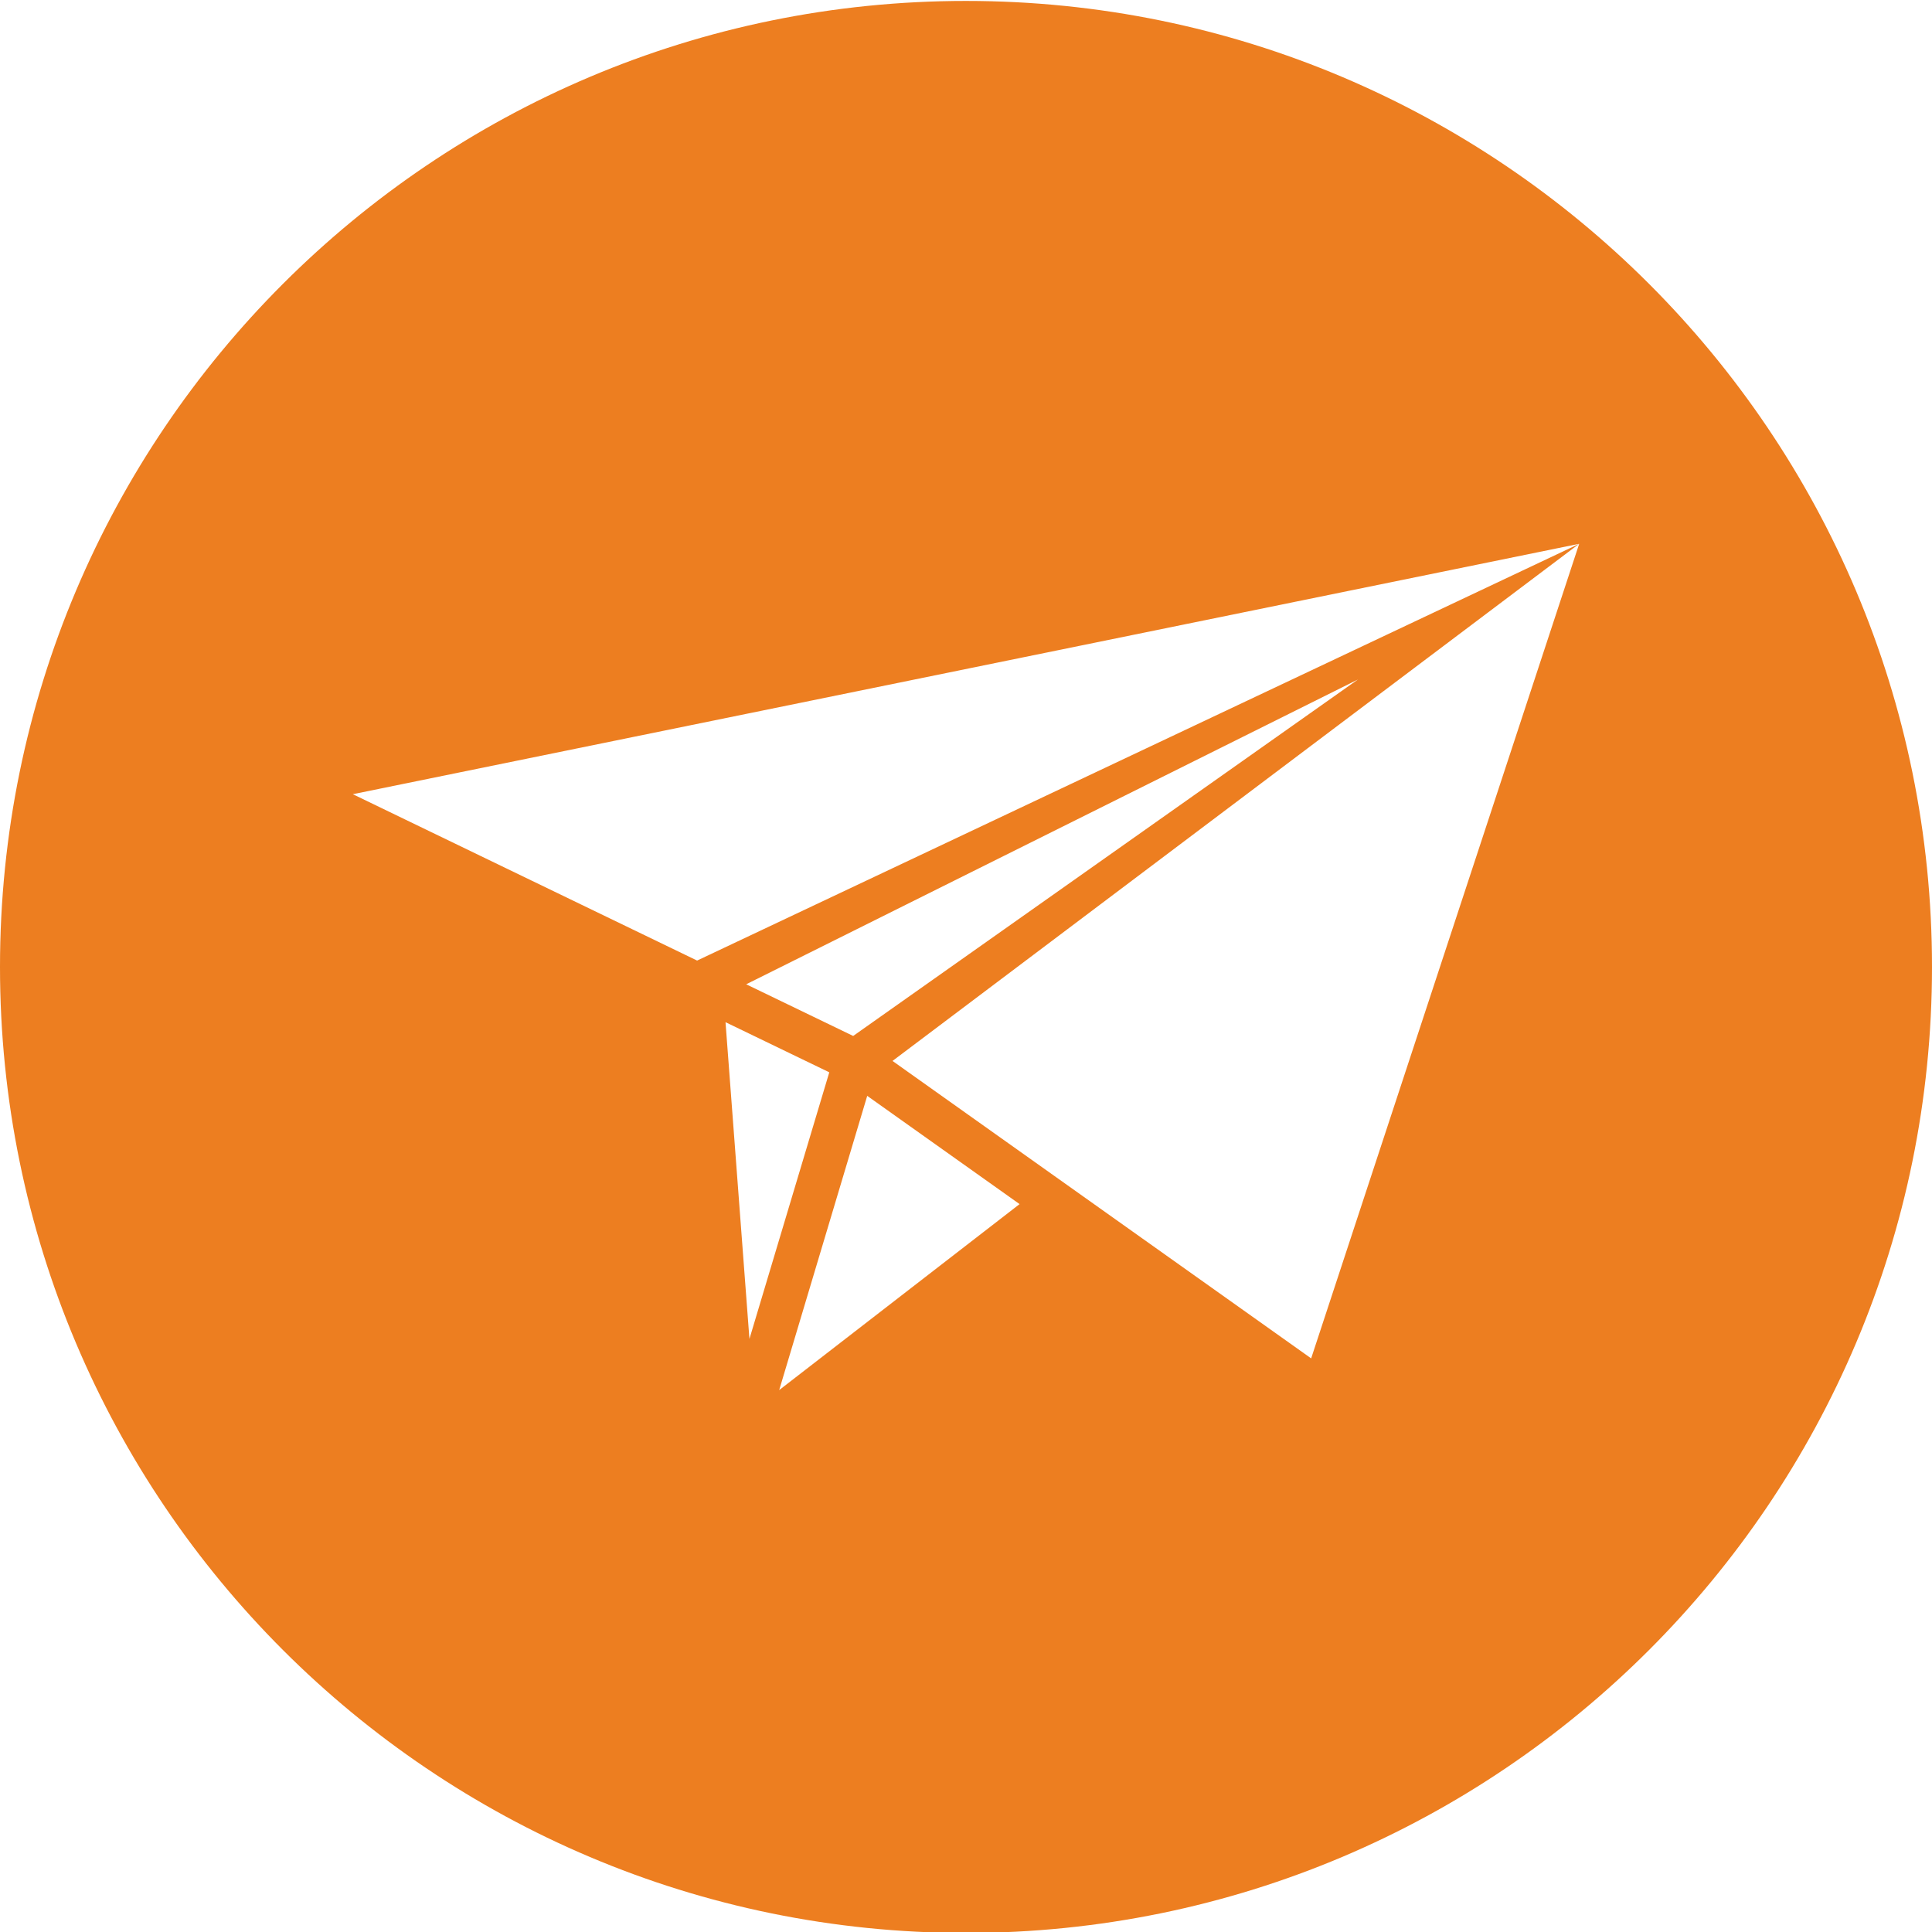 <svg id="Layer_1" height="512" viewBox="0 0 512 512" width="512" xmlns="http://www.w3.org/2000/svg" data-name="Layer 1"><path d="m256 .248c141.383 0 256 114.622 256 256s-114.616 256.005-256 256.005-256-114.623-256-256.006 114.616-256 256-256zm-49.509 368.14 63.709-49.288-40.377-28.687-23.33 77.974zm-7.882-13.563 21.159-70.65-27.5-13.287 6.339 83.937zm27.491-80.286 133.772-94.471-162.123 80.78zm121.37 85.446 71.03-215.872-181.975 137.046zm71.03-215.872-325 66.36 91.242 44.086z" fill="#ed7e20" fill-rule="evenodd"/></svg>
